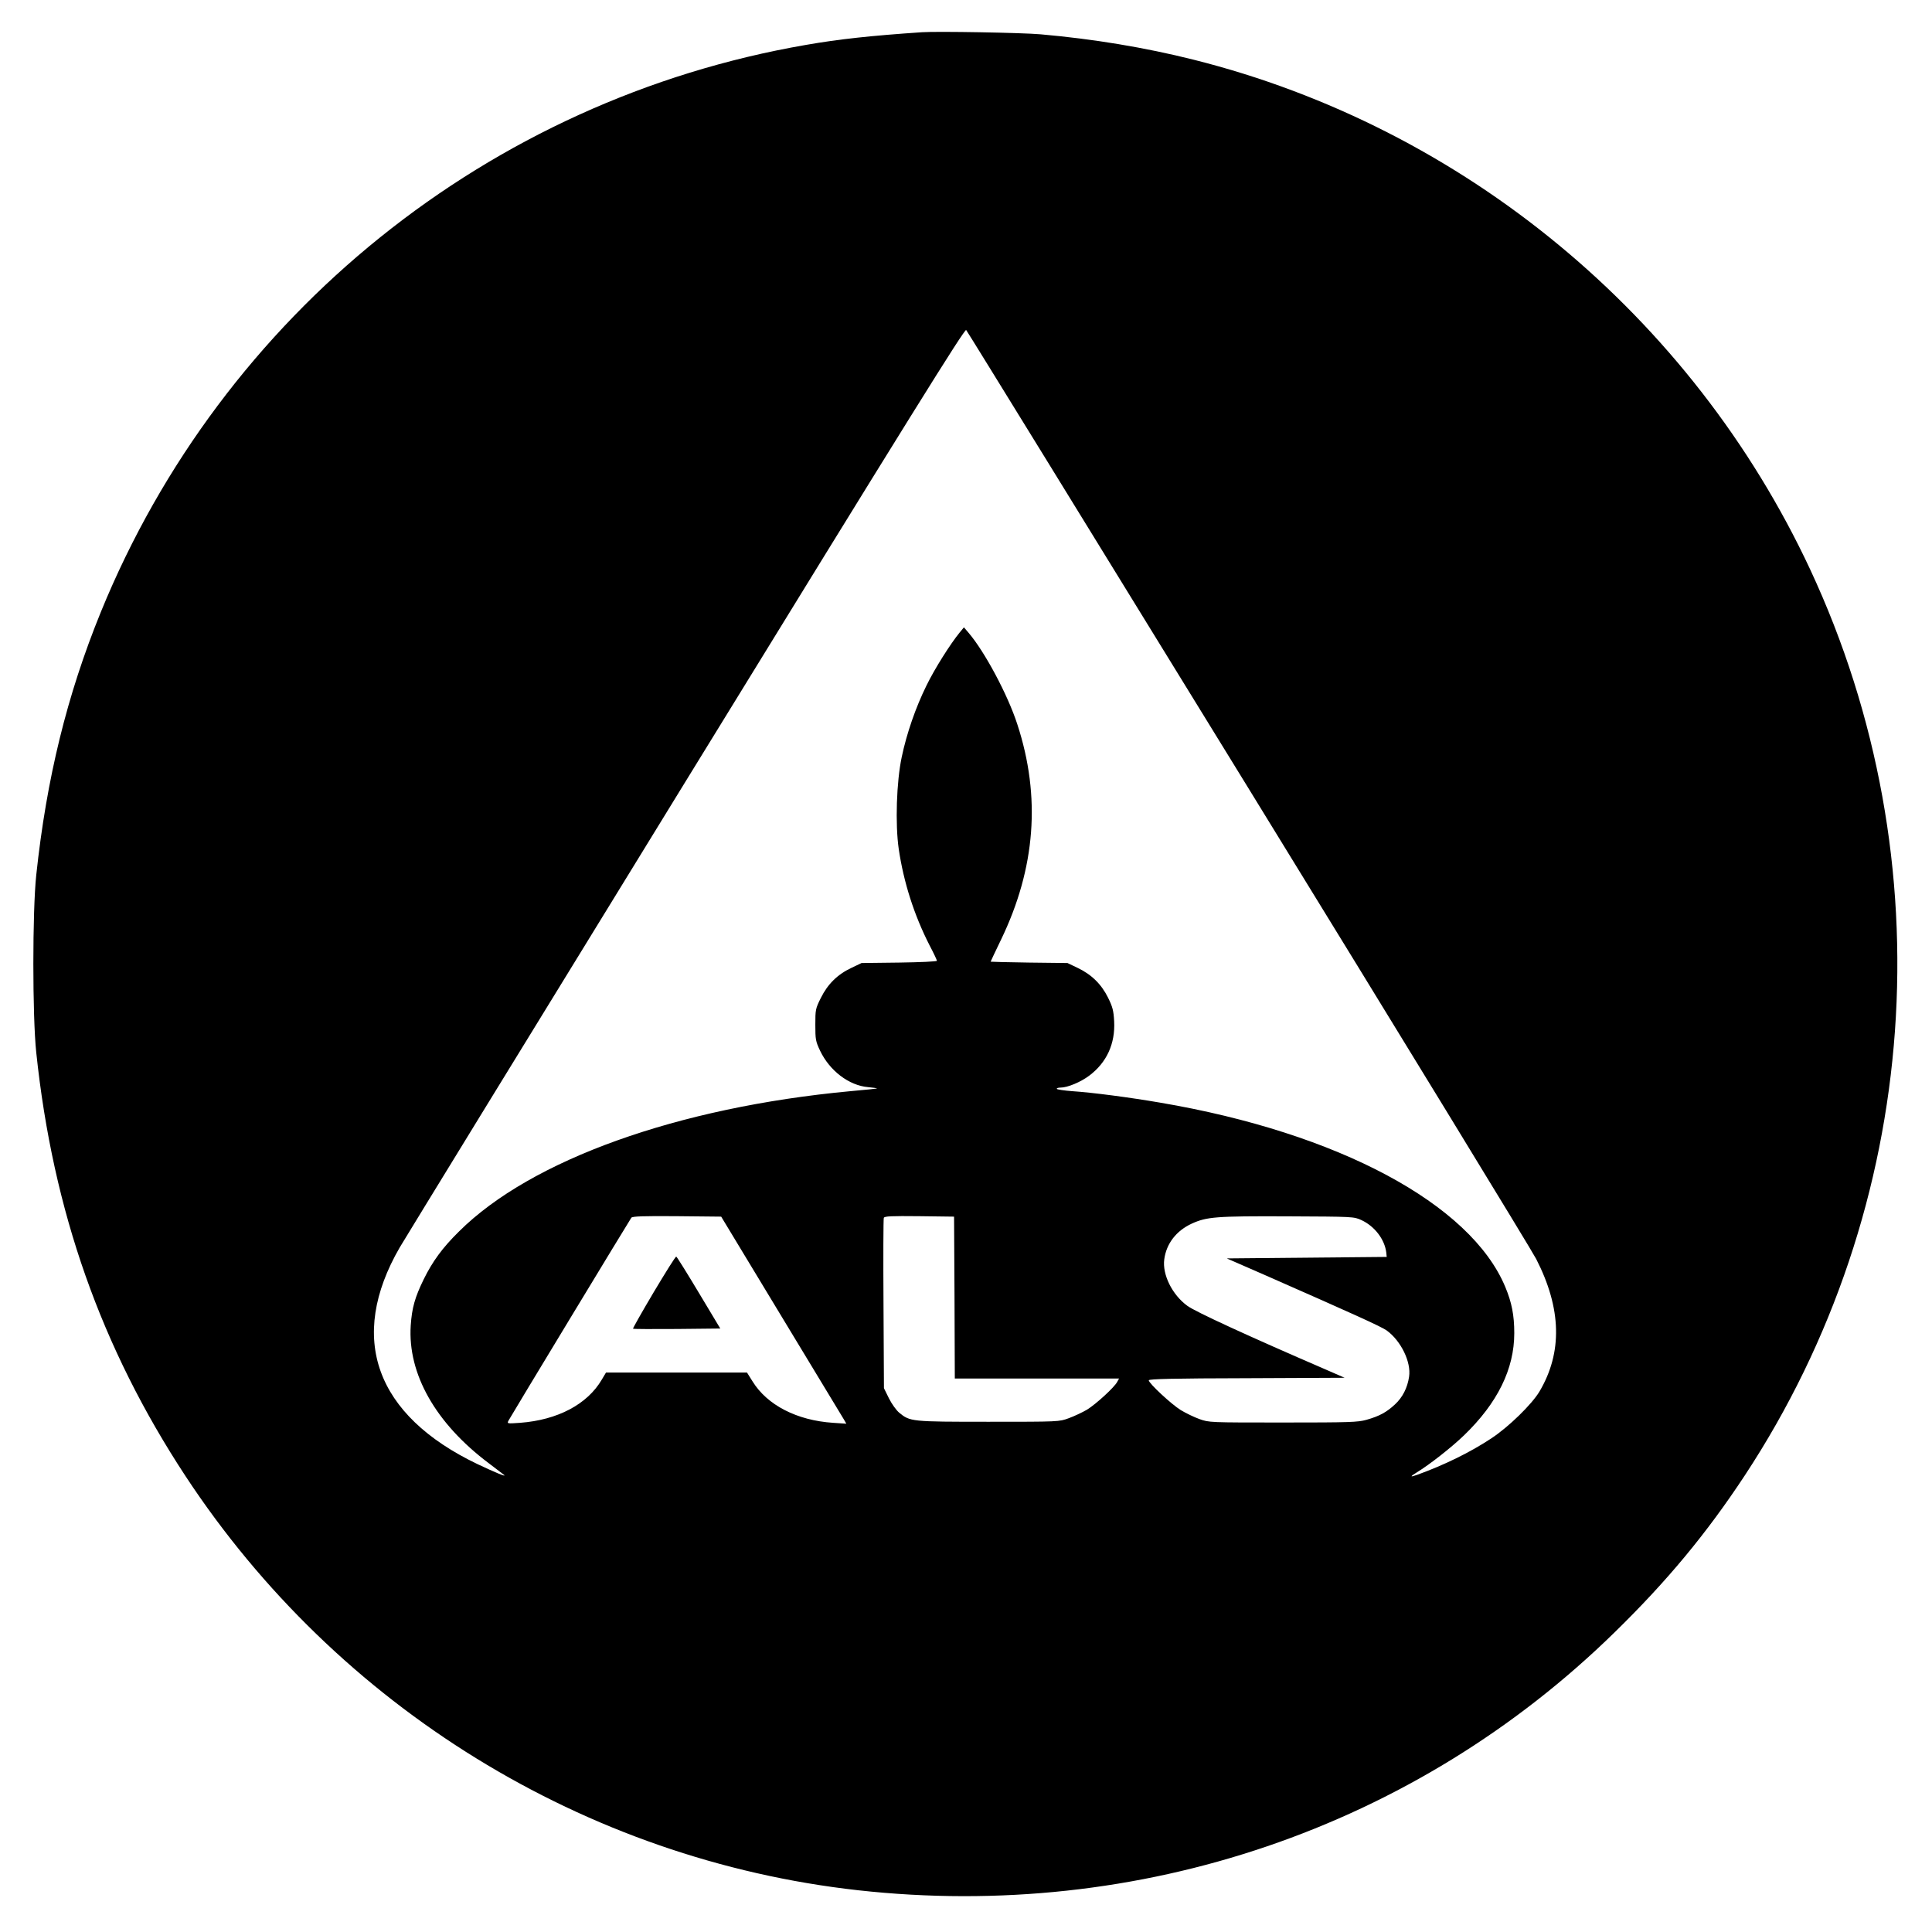 <?xml version="1.0" standalone="no"?>
<!DOCTYPE svg PUBLIC "-//W3C//DTD SVG 20010904//EN"
 "http://www.w3.org/TR/2001/REC-SVG-20010904/DTD/svg10.dtd">
<svg version="1.0" xmlns="http://www.w3.org/2000/svg"
 width="1295pt" height="1295pt" viewBox="0 0 1295 1295"
 preserveAspectRatio="xMidYMid meet">
<g transform="translate(0,1295) scale(0.1,-0.1)"
fill="#000000" stroke="none">
<path d="M6180 12734 c-340 -23 -555 -46 -778 -85 -2122 -366 -3911 -1805
-4726 -3801 -227 -557 -364 -1116 -433 -1763 -26 -244 -26 -945 0 -1190 112
-1064 435 -1979 1001 -2840 1019 -1549 2679 -2571 4506 -2775 1889 -210 3734
418 5074 1730 352 344 616 663 871 1050 1186 1801 1352 4115 438 6074 -793
1697 -2323 2962 -4133 3416 -327 82 -672 139 -1025 170 -122 11 -694 21 -795
14z m2186 -5064 c1033 -1680 1902 -3102 1931 -3159 170 -332 177 -626 22 -888
-51 -86 -208 -239 -324 -315 -139 -92 -314 -178 -497 -244 -48 -17 -48 -12 -1
17 84 51 231 166 316 248 225 217 337 445 337 685 0 120 -17 206 -60 309 -232
558 -1123 1034 -2313 1236 -203 35 -454 68 -590 77 -54 4 -100 11 -103 15 -3
5 8 9 25 9 46 0 135 37 192 80 117 88 175 214 167 365 -4 71 -10 95 -41 158
-45 91 -112 156 -205 200 l-67 32 -257 3 c-142 2 -258 5 -258 6 0 2 32 69 70
148 231 479 268 957 109 1443 -64 198 -219 488 -328 615 l-30 35 -28 -34 c-63
-77 -168 -243 -223 -356 -73 -148 -133 -322 -166 -480 -35 -165 -44 -448 -20
-615 33 -224 103 -443 206 -645 28 -53 50 -100 50 -105 0 -5 -114 -10 -252
-12 l-253 -3 -67 -32 c-94 -44 -160 -109 -206 -202 -36 -72 -37 -79 -37 -180
0 -98 2 -111 32 -174 64 -134 193 -233 322 -244 34 -3 60 -7 59 -9 -2 -1 -82
-10 -178 -18 -1157 -108 -2140 -460 -2623 -940 -111 -109 -178 -201 -237 -321
-59 -121 -79 -191 -87 -310 -21 -324 167 -655 522 -922 55 -42 102 -78 105
-80 14 -14 -58 16 -179 73 -686 328 -872 846 -522 1452 31 53 895 1462 1920
3130 1500 2441 1867 3030 1877 3020 7 -7 857 -1388 1890 -3068z m-3131 -3538
c221 -365 410 -677 420 -694 l18 -31 -89 6 c-243 16 -442 119 -540 278 l-37
59 -472 0 -473 0 -28 -47 c-97 -166 -296 -271 -548 -290 -86 -6 -88 -6 -78 14
20 37 814 1348 824 1361 8 9 78 12 307 10 l295 -3 401 -663z m1163 121 l2
-543 550 0 551 0 -12 -22 c-19 -37 -143 -150 -203 -187 -31 -18 -86 -44 -122
-57 -65 -24 -65 -24 -538 -24 -519 0 -526 1 -599 61 -20 17 -50 59 -69 97
l-33 67 -3 564 c-2 310 -1 570 2 578 5 11 49 13 238 11 l233 -3 3 -542z m2727
519 c89 -41 156 -129 167 -217 l3 -30 -536 -5 -536 -5 261 -114 c598 -263 772
-342 811 -369 95 -69 165 -211 150 -310 -11 -74 -43 -138 -95 -186 -56 -52
-103 -78 -191 -103 -58 -16 -110 -18 -559 -18 -494 0 -495 0 -560 23 -36 13
-92 40 -125 60 -62 38 -215 180 -215 200 0 9 173 13 657 14 l656 3 -124 54
c-514 222 -878 389 -930 428 -102 74 -169 210 -155 312 14 105 80 191 184 239
101 46 162 51 642 49 441 -2 445 -2 495 -25z"/>
<path d="M4382 4289 c-79 -133 -141 -243 -139 -245 2 -3 135 -3 295 -2 l290 3
-144 240 c-79 132 -147 241 -151 242 -5 2 -72 -106 -151 -238z"/>
</g>
</svg>
